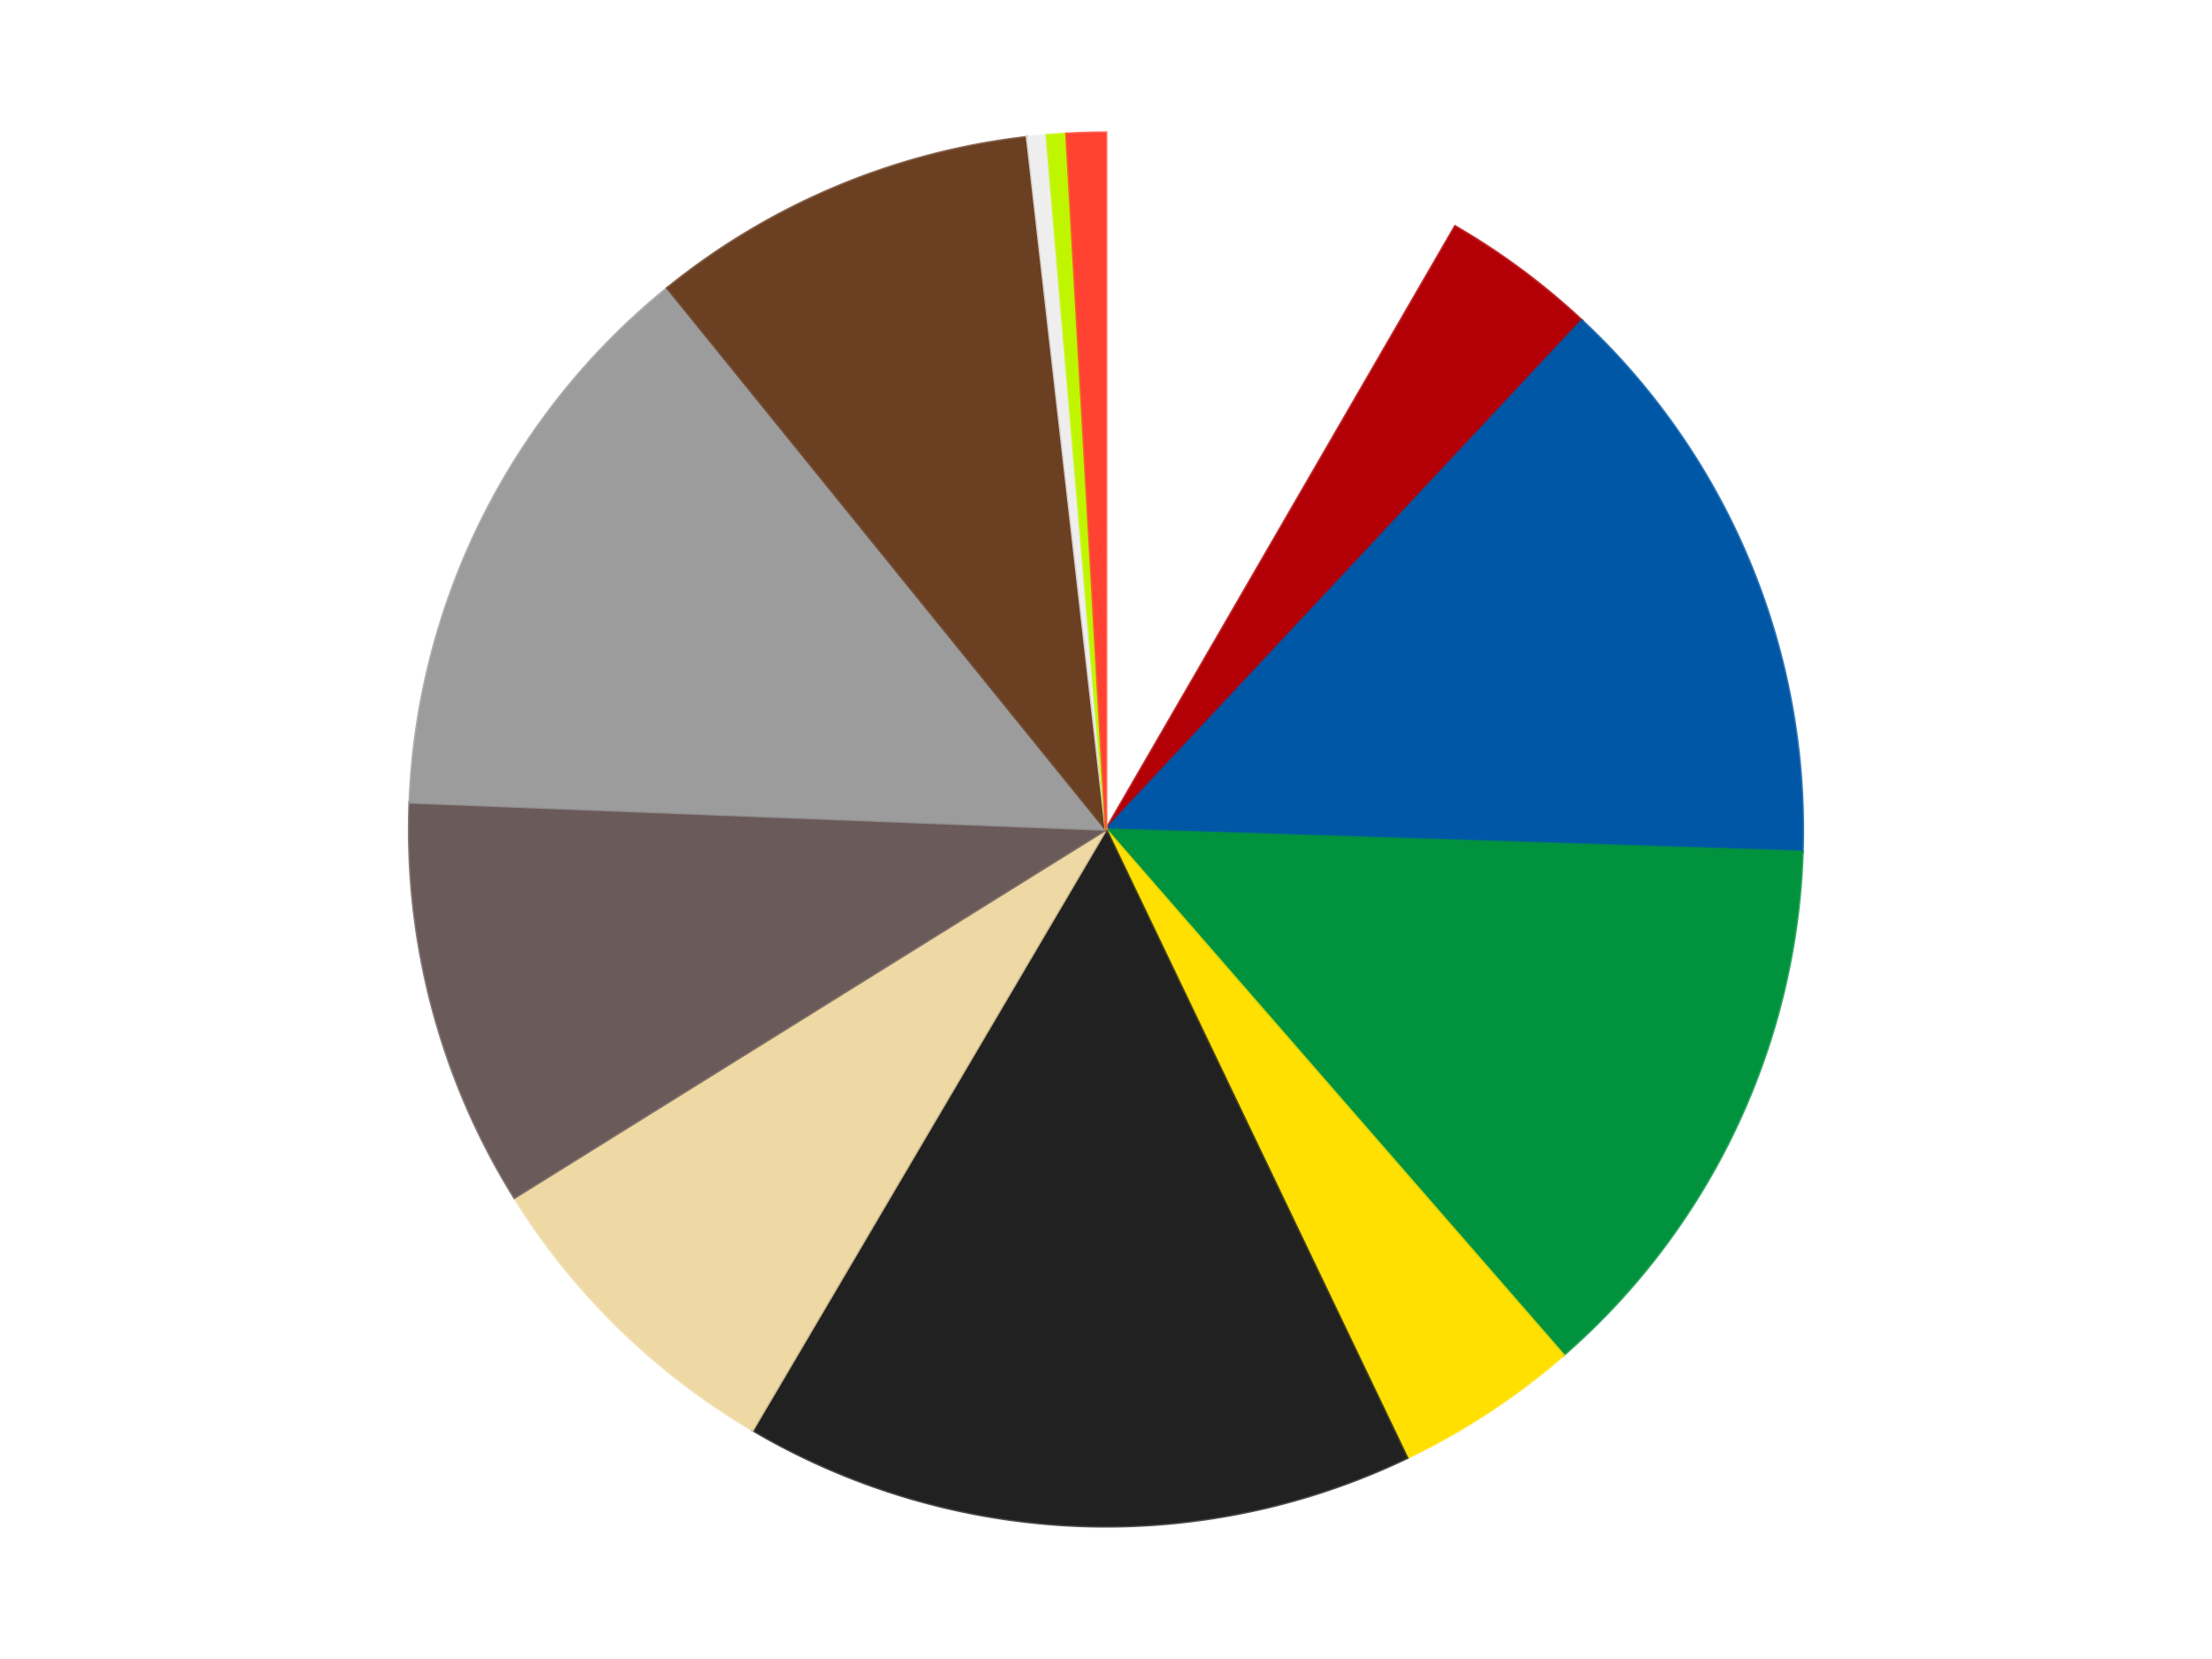 <?xml version='1.0' encoding='utf-8'?>
<svg xmlns="http://www.w3.org/2000/svg" xmlns:xlink="http://www.w3.org/1999/xlink" id="chart-4c5285d2-05b7-422b-b717-a8052f9b405f" class="pygal-chart" viewBox="0 0 800 600"><!--Generated with pygal 3.0.4 (lxml) ©Kozea 2012-2016 on 2024-07-06--><!--http://pygal.org--><!--http://github.com/Kozea/pygal--><defs><style type="text/css">#chart-4c5285d2-05b7-422b-b717-a8052f9b405f{-webkit-user-select:none;-webkit-font-smoothing:antialiased;font-family:Consolas,"Liberation Mono",Menlo,Courier,monospace}#chart-4c5285d2-05b7-422b-b717-a8052f9b405f .title{font-family:Consolas,"Liberation Mono",Menlo,Courier,monospace;font-size:16px}#chart-4c5285d2-05b7-422b-b717-a8052f9b405f .legends .legend text{font-family:Consolas,"Liberation Mono",Menlo,Courier,monospace;font-size:14px}#chart-4c5285d2-05b7-422b-b717-a8052f9b405f .axis text{font-family:Consolas,"Liberation Mono",Menlo,Courier,monospace;font-size:10px}#chart-4c5285d2-05b7-422b-b717-a8052f9b405f .axis text.major{font-family:Consolas,"Liberation Mono",Menlo,Courier,monospace;font-size:10px}#chart-4c5285d2-05b7-422b-b717-a8052f9b405f .text-overlay text.value{font-family:Consolas,"Liberation Mono",Menlo,Courier,monospace;font-size:16px}#chart-4c5285d2-05b7-422b-b717-a8052f9b405f .text-overlay text.label{font-family:Consolas,"Liberation Mono",Menlo,Courier,monospace;font-size:10px}#chart-4c5285d2-05b7-422b-b717-a8052f9b405f .tooltip{font-family:Consolas,"Liberation Mono",Menlo,Courier,monospace;font-size:14px}#chart-4c5285d2-05b7-422b-b717-a8052f9b405f text.no_data{font-family:Consolas,"Liberation Mono",Menlo,Courier,monospace;font-size:64px}
#chart-4c5285d2-05b7-422b-b717-a8052f9b405f{background-color:transparent}#chart-4c5285d2-05b7-422b-b717-a8052f9b405f path,#chart-4c5285d2-05b7-422b-b717-a8052f9b405f line,#chart-4c5285d2-05b7-422b-b717-a8052f9b405f rect,#chart-4c5285d2-05b7-422b-b717-a8052f9b405f circle{-webkit-transition:150ms;-moz-transition:150ms;transition:150ms}#chart-4c5285d2-05b7-422b-b717-a8052f9b405f .graph &gt; .background{fill:transparent}#chart-4c5285d2-05b7-422b-b717-a8052f9b405f .plot &gt; .background{fill:transparent}#chart-4c5285d2-05b7-422b-b717-a8052f9b405f .graph{fill:rgba(0,0,0,.87)}#chart-4c5285d2-05b7-422b-b717-a8052f9b405f text.no_data{fill:rgba(0,0,0,1)}#chart-4c5285d2-05b7-422b-b717-a8052f9b405f .title{fill:rgba(0,0,0,1)}#chart-4c5285d2-05b7-422b-b717-a8052f9b405f .legends .legend text{fill:rgba(0,0,0,.87)}#chart-4c5285d2-05b7-422b-b717-a8052f9b405f .legends .legend:hover text{fill:rgba(0,0,0,1)}#chart-4c5285d2-05b7-422b-b717-a8052f9b405f .axis .line{stroke:rgba(0,0,0,1)}#chart-4c5285d2-05b7-422b-b717-a8052f9b405f .axis .guide.line{stroke:rgba(0,0,0,.54)}#chart-4c5285d2-05b7-422b-b717-a8052f9b405f .axis .major.line{stroke:rgba(0,0,0,.87)}#chart-4c5285d2-05b7-422b-b717-a8052f9b405f .axis text.major{fill:rgba(0,0,0,1)}#chart-4c5285d2-05b7-422b-b717-a8052f9b405f .axis.y .guides:hover .guide.line,#chart-4c5285d2-05b7-422b-b717-a8052f9b405f .line-graph .axis.x .guides:hover .guide.line,#chart-4c5285d2-05b7-422b-b717-a8052f9b405f .stackedline-graph .axis.x .guides:hover .guide.line,#chart-4c5285d2-05b7-422b-b717-a8052f9b405f .xy-graph .axis.x .guides:hover .guide.line{stroke:rgba(0,0,0,1)}#chart-4c5285d2-05b7-422b-b717-a8052f9b405f .axis .guides:hover text{fill:rgba(0,0,0,1)}#chart-4c5285d2-05b7-422b-b717-a8052f9b405f .reactive{fill-opacity:1.0;stroke-opacity:.8;stroke-width:1}#chart-4c5285d2-05b7-422b-b717-a8052f9b405f .ci{stroke:rgba(0,0,0,.87)}#chart-4c5285d2-05b7-422b-b717-a8052f9b405f .reactive.active,#chart-4c5285d2-05b7-422b-b717-a8052f9b405f .active .reactive{fill-opacity:0.6;stroke-opacity:.9;stroke-width:4}#chart-4c5285d2-05b7-422b-b717-a8052f9b405f .ci .reactive.active{stroke-width:1.5}#chart-4c5285d2-05b7-422b-b717-a8052f9b405f .series text{fill:rgba(0,0,0,1)}#chart-4c5285d2-05b7-422b-b717-a8052f9b405f .tooltip rect{fill:transparent;stroke:rgba(0,0,0,1);-webkit-transition:opacity 150ms;-moz-transition:opacity 150ms;transition:opacity 150ms}#chart-4c5285d2-05b7-422b-b717-a8052f9b405f .tooltip .label{fill:rgba(0,0,0,.87)}#chart-4c5285d2-05b7-422b-b717-a8052f9b405f .tooltip .label{fill:rgba(0,0,0,.87)}#chart-4c5285d2-05b7-422b-b717-a8052f9b405f .tooltip .legend{font-size:.8em;fill:rgba(0,0,0,.54)}#chart-4c5285d2-05b7-422b-b717-a8052f9b405f .tooltip .x_label{font-size:.6em;fill:rgba(0,0,0,1)}#chart-4c5285d2-05b7-422b-b717-a8052f9b405f .tooltip .xlink{font-size:.5em;text-decoration:underline}#chart-4c5285d2-05b7-422b-b717-a8052f9b405f .tooltip .value{font-size:1.5em}#chart-4c5285d2-05b7-422b-b717-a8052f9b405f .bound{font-size:.5em}#chart-4c5285d2-05b7-422b-b717-a8052f9b405f .max-value{font-size:.75em;fill:rgba(0,0,0,.54)}#chart-4c5285d2-05b7-422b-b717-a8052f9b405f .map-element{fill:transparent;stroke:rgba(0,0,0,.54) !important}#chart-4c5285d2-05b7-422b-b717-a8052f9b405f .map-element .reactive{fill-opacity:inherit;stroke-opacity:inherit}#chart-4c5285d2-05b7-422b-b717-a8052f9b405f .color-0,#chart-4c5285d2-05b7-422b-b717-a8052f9b405f .color-0 a:visited{stroke:#F44336;fill:#F44336}#chart-4c5285d2-05b7-422b-b717-a8052f9b405f .color-1,#chart-4c5285d2-05b7-422b-b717-a8052f9b405f .color-1 a:visited{stroke:#3F51B5;fill:#3F51B5}#chart-4c5285d2-05b7-422b-b717-a8052f9b405f .color-2,#chart-4c5285d2-05b7-422b-b717-a8052f9b405f .color-2 a:visited{stroke:#009688;fill:#009688}#chart-4c5285d2-05b7-422b-b717-a8052f9b405f .color-3,#chart-4c5285d2-05b7-422b-b717-a8052f9b405f .color-3 a:visited{stroke:#FFC107;fill:#FFC107}#chart-4c5285d2-05b7-422b-b717-a8052f9b405f .color-4,#chart-4c5285d2-05b7-422b-b717-a8052f9b405f .color-4 a:visited{stroke:#FF5722;fill:#FF5722}#chart-4c5285d2-05b7-422b-b717-a8052f9b405f .color-5,#chart-4c5285d2-05b7-422b-b717-a8052f9b405f .color-5 a:visited{stroke:#9C27B0;fill:#9C27B0}#chart-4c5285d2-05b7-422b-b717-a8052f9b405f .color-6,#chart-4c5285d2-05b7-422b-b717-a8052f9b405f .color-6 a:visited{stroke:#03A9F4;fill:#03A9F4}#chart-4c5285d2-05b7-422b-b717-a8052f9b405f .color-7,#chart-4c5285d2-05b7-422b-b717-a8052f9b405f .color-7 a:visited{stroke:#8BC34A;fill:#8BC34A}#chart-4c5285d2-05b7-422b-b717-a8052f9b405f .color-8,#chart-4c5285d2-05b7-422b-b717-a8052f9b405f .color-8 a:visited{stroke:#FF9800;fill:#FF9800}#chart-4c5285d2-05b7-422b-b717-a8052f9b405f .color-9,#chart-4c5285d2-05b7-422b-b717-a8052f9b405f .color-9 a:visited{stroke:#E91E63;fill:#E91E63}#chart-4c5285d2-05b7-422b-b717-a8052f9b405f .color-10,#chart-4c5285d2-05b7-422b-b717-a8052f9b405f .color-10 a:visited{stroke:#2196F3;fill:#2196F3}#chart-4c5285d2-05b7-422b-b717-a8052f9b405f .color-11,#chart-4c5285d2-05b7-422b-b717-a8052f9b405f .color-11 a:visited{stroke:#4CAF50;fill:#4CAF50}#chart-4c5285d2-05b7-422b-b717-a8052f9b405f .color-12,#chart-4c5285d2-05b7-422b-b717-a8052f9b405f .color-12 a:visited{stroke:#FFEB3B;fill:#FFEB3B}#chart-4c5285d2-05b7-422b-b717-a8052f9b405f .text-overlay .color-0 text{fill:black}#chart-4c5285d2-05b7-422b-b717-a8052f9b405f .text-overlay .color-1 text{fill:black}#chart-4c5285d2-05b7-422b-b717-a8052f9b405f .text-overlay .color-2 text{fill:black}#chart-4c5285d2-05b7-422b-b717-a8052f9b405f .text-overlay .color-3 text{fill:black}#chart-4c5285d2-05b7-422b-b717-a8052f9b405f .text-overlay .color-4 text{fill:black}#chart-4c5285d2-05b7-422b-b717-a8052f9b405f .text-overlay .color-5 text{fill:black}#chart-4c5285d2-05b7-422b-b717-a8052f9b405f .text-overlay .color-6 text{fill:black}#chart-4c5285d2-05b7-422b-b717-a8052f9b405f .text-overlay .color-7 text{fill:black}#chart-4c5285d2-05b7-422b-b717-a8052f9b405f .text-overlay .color-8 text{fill:black}#chart-4c5285d2-05b7-422b-b717-a8052f9b405f .text-overlay .color-9 text{fill:black}#chart-4c5285d2-05b7-422b-b717-a8052f9b405f .text-overlay .color-10 text{fill:black}#chart-4c5285d2-05b7-422b-b717-a8052f9b405f .text-overlay .color-11 text{fill:black}#chart-4c5285d2-05b7-422b-b717-a8052f9b405f .text-overlay .color-12 text{fill:black}
#chart-4c5285d2-05b7-422b-b717-a8052f9b405f text.no_data{text-anchor:middle}#chart-4c5285d2-05b7-422b-b717-a8052f9b405f .guide.line{fill:none}#chart-4c5285d2-05b7-422b-b717-a8052f9b405f .centered{text-anchor:middle}#chart-4c5285d2-05b7-422b-b717-a8052f9b405f .title{text-anchor:middle}#chart-4c5285d2-05b7-422b-b717-a8052f9b405f .legends .legend text{fill-opacity:1}#chart-4c5285d2-05b7-422b-b717-a8052f9b405f .axis.x text{text-anchor:middle}#chart-4c5285d2-05b7-422b-b717-a8052f9b405f .axis.x:not(.web) text[transform]{text-anchor:start}#chart-4c5285d2-05b7-422b-b717-a8052f9b405f .axis.x:not(.web) text[transform].backwards{text-anchor:end}#chart-4c5285d2-05b7-422b-b717-a8052f9b405f .axis.y text{text-anchor:end}#chart-4c5285d2-05b7-422b-b717-a8052f9b405f .axis.y text[transform].backwards{text-anchor:start}#chart-4c5285d2-05b7-422b-b717-a8052f9b405f .axis.y2 text{text-anchor:start}#chart-4c5285d2-05b7-422b-b717-a8052f9b405f .axis.y2 text[transform].backwards{text-anchor:end}#chart-4c5285d2-05b7-422b-b717-a8052f9b405f .axis .guide.line{stroke-dasharray:4,4;stroke:black}#chart-4c5285d2-05b7-422b-b717-a8052f9b405f .axis .major.guide.line{stroke-dasharray:6,6;stroke:black}#chart-4c5285d2-05b7-422b-b717-a8052f9b405f .horizontal .axis.y .guide.line,#chart-4c5285d2-05b7-422b-b717-a8052f9b405f .horizontal .axis.y2 .guide.line,#chart-4c5285d2-05b7-422b-b717-a8052f9b405f .vertical .axis.x .guide.line{opacity:0}#chart-4c5285d2-05b7-422b-b717-a8052f9b405f .horizontal .axis.always_show .guide.line,#chart-4c5285d2-05b7-422b-b717-a8052f9b405f .vertical .axis.always_show .guide.line{opacity:1 !important}#chart-4c5285d2-05b7-422b-b717-a8052f9b405f .axis.y .guides:hover .guide.line,#chart-4c5285d2-05b7-422b-b717-a8052f9b405f .axis.y2 .guides:hover .guide.line,#chart-4c5285d2-05b7-422b-b717-a8052f9b405f .axis.x .guides:hover .guide.line{opacity:1}#chart-4c5285d2-05b7-422b-b717-a8052f9b405f .axis .guides:hover text{opacity:1}#chart-4c5285d2-05b7-422b-b717-a8052f9b405f .nofill{fill:none}#chart-4c5285d2-05b7-422b-b717-a8052f9b405f .subtle-fill{fill-opacity:.2}#chart-4c5285d2-05b7-422b-b717-a8052f9b405f .dot{stroke-width:1px;fill-opacity:1;stroke-opacity:1}#chart-4c5285d2-05b7-422b-b717-a8052f9b405f .dot.active{stroke-width:5px}#chart-4c5285d2-05b7-422b-b717-a8052f9b405f .dot.negative{fill:transparent}#chart-4c5285d2-05b7-422b-b717-a8052f9b405f text,#chart-4c5285d2-05b7-422b-b717-a8052f9b405f tspan{stroke:none !important}#chart-4c5285d2-05b7-422b-b717-a8052f9b405f .series text.active{opacity:1}#chart-4c5285d2-05b7-422b-b717-a8052f9b405f .tooltip rect{fill-opacity:.95;stroke-width:.5}#chart-4c5285d2-05b7-422b-b717-a8052f9b405f .tooltip text{fill-opacity:1}#chart-4c5285d2-05b7-422b-b717-a8052f9b405f .showable{visibility:hidden}#chart-4c5285d2-05b7-422b-b717-a8052f9b405f .showable.shown{visibility:visible}#chart-4c5285d2-05b7-422b-b717-a8052f9b405f .gauge-background{fill:rgba(229,229,229,1);stroke:none}#chart-4c5285d2-05b7-422b-b717-a8052f9b405f .bg-lines{stroke:transparent;stroke-width:2px}</style><script type="text/javascript">window.pygal = window.pygal || {};window.pygal.config = window.pygal.config || {};window.pygal.config['4c5285d2-05b7-422b-b717-a8052f9b405f'] = {"allow_interruptions": false, "box_mode": "extremes", "classes": ["pygal-chart"], "css": ["file://style.css", "file://graph.css"], "defs": [], "disable_xml_declaration": false, "dots_size": 2.5, "dynamic_print_values": false, "explicit_size": false, "fill": false, "force_uri_protocol": "https", "formatter": null, "half_pie": false, "height": 600, "include_x_axis": false, "inner_radius": 0, "interpolate": null, "interpolation_parameters": {}, "interpolation_precision": 250, "inverse_y_axis": false, "js": ["//kozea.github.io/pygal.js/2.0.x/pygal-tooltips.min.js"], "legend_at_bottom": false, "legend_at_bottom_columns": null, "legend_box_size": 12, "logarithmic": false, "margin": 20, "margin_bottom": null, "margin_left": null, "margin_right": null, "margin_top": null, "max_scale": 16, "min_scale": 4, "missing_value_fill_truncation": "x", "no_data_text": "No data", "no_prefix": false, "order_min": null, "pretty_print": false, "print_labels": false, "print_values": false, "print_values_position": "center", "print_zeroes": true, "range": null, "rounded_bars": null, "secondary_range": null, "show_dots": true, "show_legend": false, "show_minor_x_labels": true, "show_minor_y_labels": true, "show_only_major_dots": false, "show_x_guides": false, "show_x_labels": true, "show_y_guides": true, "show_y_labels": true, "spacing": 10, "stack_from_top": false, "strict": false, "stroke": true, "stroke_style": null, "style": {"background": "transparent", "ci_colors": [], "colors": ["#F44336", "#3F51B5", "#009688", "#FFC107", "#FF5722", "#9C27B0", "#03A9F4", "#8BC34A", "#FF9800", "#E91E63", "#2196F3", "#4CAF50", "#FFEB3B", "#673AB7", "#00BCD4", "#CDDC39", "#9E9E9E", "#607D8B"], "dot_opacity": "1", "font_family": "Consolas, \"Liberation Mono\", Menlo, Courier, monospace", "foreground": "rgba(0, 0, 0, .87)", "foreground_strong": "rgba(0, 0, 0, 1)", "foreground_subtle": "rgba(0, 0, 0, .54)", "guide_stroke_color": "black", "guide_stroke_dasharray": "4,4", "label_font_family": "Consolas, \"Liberation Mono\", Menlo, Courier, monospace", "label_font_size": 10, "legend_font_family": "Consolas, \"Liberation Mono\", Menlo, Courier, monospace", "legend_font_size": 14, "major_guide_stroke_color": "black", "major_guide_stroke_dasharray": "6,6", "major_label_font_family": "Consolas, \"Liberation Mono\", Menlo, Courier, monospace", "major_label_font_size": 10, "no_data_font_family": "Consolas, \"Liberation Mono\", Menlo, Courier, monospace", "no_data_font_size": 64, "opacity": "1.0", "opacity_hover": "0.6", "plot_background": "transparent", "stroke_opacity": ".8", "stroke_opacity_hover": ".9", "stroke_width": "1", "stroke_width_hover": "4", "title_font_family": "Consolas, \"Liberation Mono\", Menlo, Courier, monospace", "title_font_size": 16, "tooltip_font_family": "Consolas, \"Liberation Mono\", Menlo, Courier, monospace", "tooltip_font_size": 14, "transition": "150ms", "value_background": "rgba(229, 229, 229, 1)", "value_colors": [], "value_font_family": "Consolas, \"Liberation Mono\", Menlo, Courier, monospace", "value_font_size": 16, "value_label_font_family": "Consolas, \"Liberation Mono\", Menlo, Courier, monospace", "value_label_font_size": 10}, "title": null, "tooltip_border_radius": 0, "tooltip_fancy_mode": true, "truncate_label": null, "truncate_legend": null, "width": 800, "x_label_rotation": 0, "x_labels": null, "x_labels_major": null, "x_labels_major_count": null, "x_labels_major_every": null, "x_title": null, "xrange": null, "y_label_rotation": 0, "y_labels": null, "y_labels_major": null, "y_labels_major_count": null, "y_labels_major_every": null, "y_title": null, "zero": 0, "legends": ["White", "Red", "Blue", "Green", "Yellow", "Black", "Tan", "Dark Gray", "Light Gray", "Brown", "Trans-Clear", "Trans-Neon Green", "Trans-Neon Orange"]}</script><script type="text/javascript" xlink:href="https://kozea.github.io/pygal.js/2.0.x/pygal-tooltips.min.js"/></defs><title>Pygal</title><g class="graph pie-graph vertical"><rect x="0" y="0" width="800" height="600" class="background"/><g transform="translate(20, 20)" class="plot"><rect x="0" y="0" width="760" height="560" class="background"/><g class="series serie-0 color-0"><g class="slices"><g class="slice" style="fill: #FFFFFF; stroke: #FFFFFF"><path d="M380 28 A252 252 0 0 1 506.258 61.911 L380 280 A0 0 0 0 0 380 280 z" class="slice reactive tooltip-trigger"/><desc class="value">37</desc><desc class="x centered">412.68311887694887</desc><desc class="y centered">158.31263935611378</desc></g></g></g><g class="series serie-1 color-1"><g class="slices"><g class="slice" style="fill: #B30006; stroke: #B30006"><path d="M506.258 61.911 A252 252 0 0 1 552.089 95.909 L380 280 A0 0 0 0 0 380 280 z" class="slice reactive tooltip-trigger"/><desc class="value">16</desc><desc class="x centered">455.06932600691954</desc><desc class="y centered">178.80416859935963</desc></g></g></g><g class="series serie-2 color-2"><g class="slices"><g class="slice" style="fill: #0057A6; stroke: #0057A6"><path d="M552.089 95.909 A252 252 0 0 1 631.872 288.041 L380 280 A0 0 0 0 0 380 280 z" class="slice reactive tooltip-trigger"/><desc class="value">60</desc><desc class="x centered">496.36603223067425</desc><desc class="y centered">231.67871542591521</desc></g></g></g><g class="series serie-3 color-3"><g class="slices"><g class="slice" style="fill: #00923D; stroke: #00923D"><path d="M631.872 288.041 A252 252 0 0 1 545.454 470.076 L380 280 A0 0 0 0 0 380 280 z" class="slice reactive tooltip-trigger"/><desc class="value">58</desc><desc class="x centered">493.82493092192567</desc><desc class="y centered">334.03596117974456</desc></g></g></g><g class="series serie-4 color-4"><g class="slices"><g class="slice" style="fill: #FFE001; stroke: #FFE001"><path d="M545.454 470.076 A252 252 0 0 1 488.878 507.265 L380 280 A0 0 0 0 0 380 280 z" class="slice reactive tooltip-trigger"/><desc class="value">19</desc><desc class="x centered">449.2104789820299</desc><desc class="y centered">385.2896462102424</desc></g></g></g><g class="series serie-5 color-5"><g class="slices"><g class="slice" style="fill: #212121; stroke: #212121"><path d="M488.878 507.265 A252 252 0 0 1 252.199 497.188 L380 280 A0 0 0 0 0 380 280 z" class="slice reactive tooltip-trigger"/><desc class="value">69</desc><desc class="x centered">374.64034436205475</desc><desc class="y centered">405.8859566887532</desc></g></g></g><g class="series serie-6 color-6"><g class="slices"><g class="slice" style="fill: #EED9A4; stroke: #EED9A4"><path d="M252.199 497.188 A252 252 0 0 1 166.05 413.152 L380 280 A0 0 0 0 0 380 280 z" class="slice reactive tooltip-trigger"/><desc class="value">34</desc><desc class="x centered">292.01708439676855</desc><desc class="y centered">370.1942712258082</desc></g></g></g><g class="series serie-7 color-7"><g class="slices"><g class="slice" style="fill: #6B5A5A; stroke: #6B5A5A"><path d="M166.05 413.152 A252 252 0 0 1 128.192 270.173 L380 280 A0 0 0 0 0 380 280 z" class="slice reactive tooltip-trigger"/><desc class="value">42</desc><desc class="x centered">258.1975162601444</desc><desc class="y centered">312.25143337593266</desc></g></g></g><g class="series serie-8 color-8"><g class="slices"><g class="slice" style="fill: #9C9C9C; stroke: #9C9C9C"><path d="M128.192 270.173 A252 252 0 0 1 221.388 84.178 L380 280 A0 0 0 0 0 380 280 z" class="slice reactive tooltip-trigger"/><desc class="value">60</desc><desc class="x centered">267.35035050501756</desc><desc class="y centered">223.5548366229878</desc></g></g></g><g class="series serie-9 color-9"><g class="slices"><g class="slice" style="fill: #6B3F22; stroke: #6B3F22"><path d="M221.388 84.178 A252 252 0 0 1 351.468 29.62 L380 280 A0 0 0 0 0 380 280 z" class="slice reactive tooltip-trigger"/><desc class="value">40</desc><desc class="x centered">331.2664075607469</desc><desc class="y centered">163.80603729984603</desc></g></g></g><g class="series serie-10 color-10"><g class="slices"><g class="slice" style="fill: #EEEEEE; stroke: #EEEEEE"><path d="M351.468 29.62 A252 252 0 0 1 358.581 28.912 L380 280 A0 0 0 0 0 380 280 z" class="slice reactive tooltip-trigger"/><desc class="value">2</desc><desc class="x centered">367.5109037296448</desc><desc class="y centered">154.6204862254212</desc></g></g></g><g class="series serie-11 color-11"><g class="slices"><g class="slice" style="fill: #C0F500; stroke: #C0F500"><path d="M358.581 28.912 A252 252 0 0 1 365.711 28.405 L380 280 A0 0 0 0 0 380 280 z" class="slice reactive tooltip-trigger"/><desc class="value">2</desc><desc class="x centered">371.0720322985943</desc><desc class="y centered">154.3167020136619</desc></g></g></g><g class="series serie-12 color-12"><g class="slices"><g class="slice" style="fill: #FF4231; stroke: #FF4231"><path d="M365.711 28.405 A252 252 0 0 1 380 28 L380 280 A0 0 0 0 0 380 280 z" class="slice reactive tooltip-trigger"/><desc class="value">4</desc><desc class="x centered">376.4262971529388</desc><desc class="y centered">154.05069016480914</desc></g></g></g></g><g class="titles"/><g transform="translate(20, 20)" class="plot overlay"><g class="series serie-0 color-0"/><g class="series serie-1 color-1"/><g class="series serie-2 color-2"/><g class="series serie-3 color-3"/><g class="series serie-4 color-4"/><g class="series serie-5 color-5"/><g class="series serie-6 color-6"/><g class="series serie-7 color-7"/><g class="series serie-8 color-8"/><g class="series serie-9 color-9"/><g class="series serie-10 color-10"/><g class="series serie-11 color-11"/><g class="series serie-12 color-12"/></g><g transform="translate(20, 20)" class="plot text-overlay"><g class="series serie-0 color-0"/><g class="series serie-1 color-1"/><g class="series serie-2 color-2"/><g class="series serie-3 color-3"/><g class="series serie-4 color-4"/><g class="series serie-5 color-5"/><g class="series serie-6 color-6"/><g class="series serie-7 color-7"/><g class="series serie-8 color-8"/><g class="series serie-9 color-9"/><g class="series serie-10 color-10"/><g class="series serie-11 color-11"/><g class="series serie-12 color-12"/></g><g transform="translate(20, 20)" class="plot tooltip-overlay"><g transform="translate(0 0)" style="opacity: 0" class="tooltip"><rect rx="0" ry="0" width="0" height="0" class="tooltip-box"/><g class="text"/></g></g></g></svg>